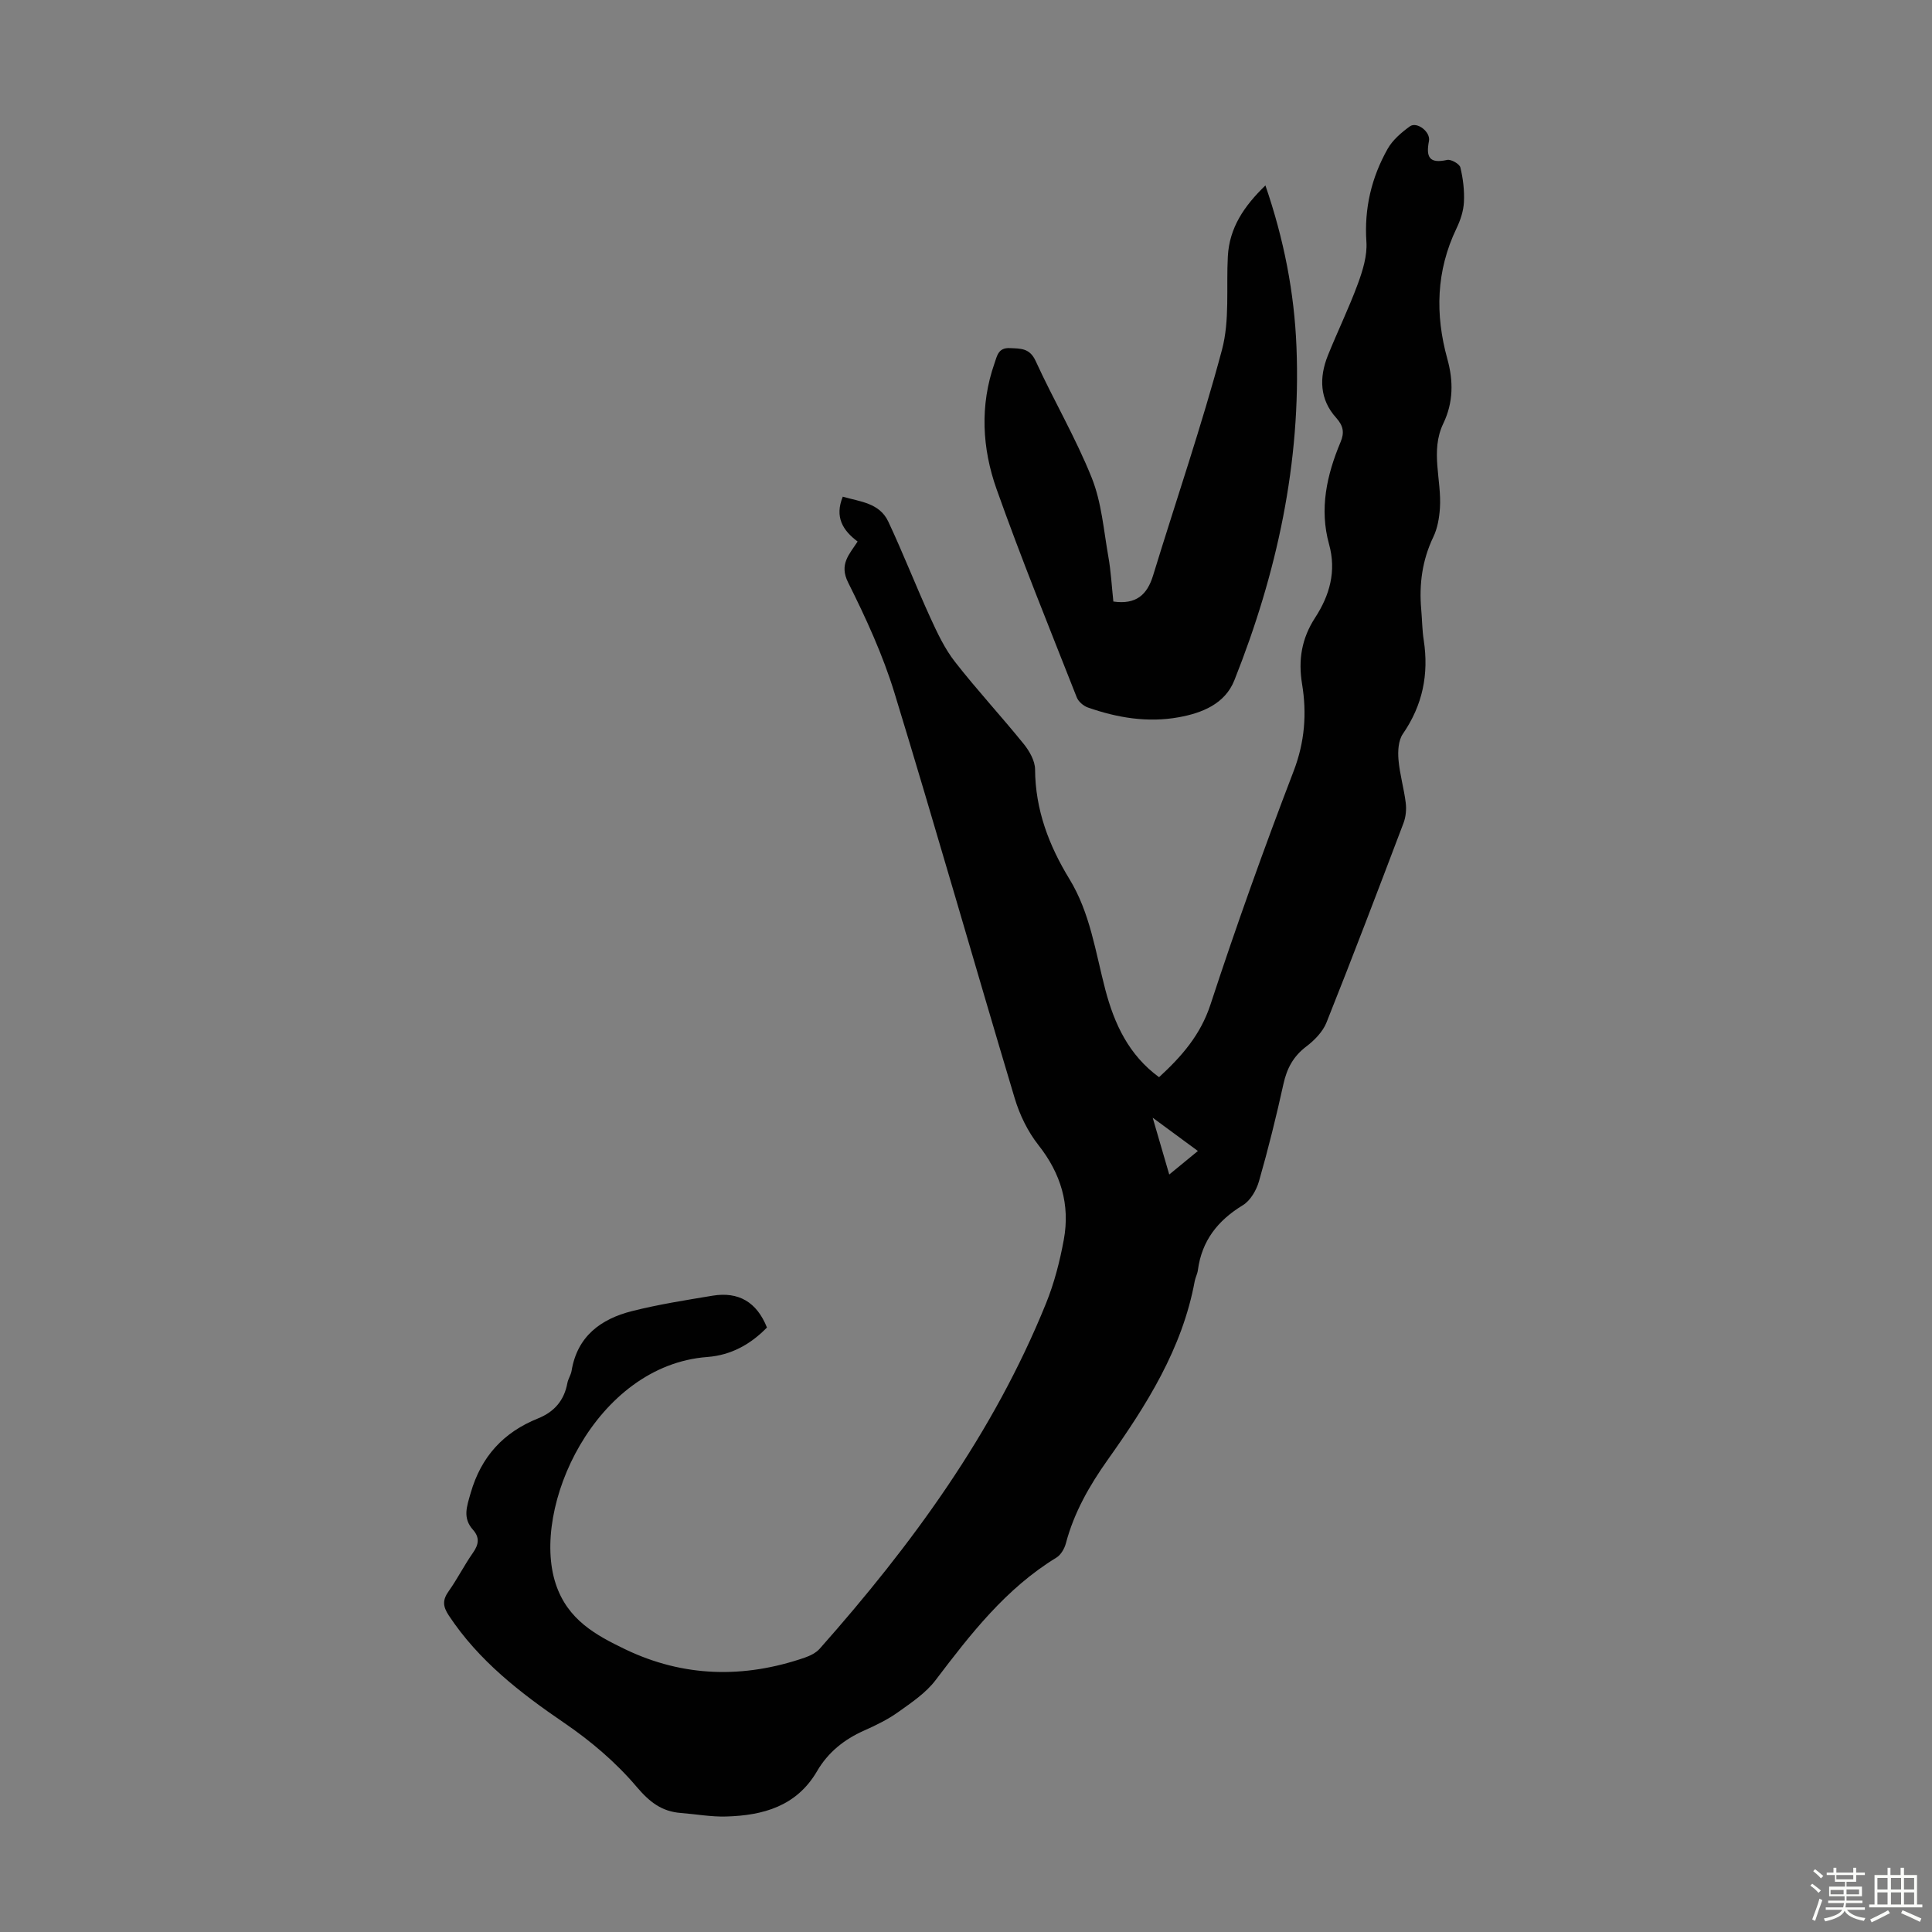 <svg enable-background="new 0 0 400 400" viewBox="0 0 400 400" xmlns="http://www.w3.org/2000/svg"><rect x="0" y="0" width="400" height="400" fill="#808080" stroke="none"/><path d="m374.8 390.4.4-.4c.7.5 1.3 1 1.8 1.4l-.5.5c-.5-.6-1.1-1.1-1.7-1.5zm1 7.3-.6-.3c.5-1.4 1.1-2.8 1.5-4.3.2.1.4.2.6.3-.5 1.3-1 2.8-1.5 4.3zm-.4-10.3.4-.4c.4.3 1 .8 1.7 1.4l-.5.5c-.4-.5-1-1-1.6-1.5zm2.5.3h1.7v-1h.6v1h3.5v-1h.6v1h1.8v.5h-1.8v1.4h-2v1h3.2v2h-3.2v.9h3.3v.5h-3.4c0 .3-.1.6-.1.9h4v.5h-3.7c.7.9 1.9 1.5 3.8 1.7-.1.2-.2.4-.3.6-2.1-.4-3.5-1.1-4-2.1-.4 1-1.8 1.7-4 2.2-.1-.2-.2-.4-.3-.6 2.1-.4 3.4-1 3.8-1.8h-3.4v-.5h3.6c.1-.3.1-.6.2-.9h-3.3v-.5h3.4c0-.3 0-.6 0-.9h-3.2v-2h3.3v-1h-2.1v-1.4h-1.7v-.5zm1.1 3.5v1h2.7c0-.3 0-.4 0-.4 0-.1 0-.2 0-.2 0-.1 0-.2 0-.3h-2.7zm1.2-3v.9h3.5v-.9zm4.7 3h-2.6v.6.4h2.6z" fill="#fbfcfa"/><path d="m393.6 386.7h.6v1.5h2.7v6.1h1.1v.6h-11v-.6h1.1v-6.1h2.7v-1.5h.6v1.5h2.1v-1.5zm-2.7 8.8.4.6c-1.2.6-2.5 1.3-3.8 1.9-.1-.2-.2-.4-.3-.6 1.2-.6 2.5-1.2 3.7-1.9zm-2.2-6.7v2.4h2.1v-2.4zm0 3v2.5h2.1v-2.5zm2.8-3v2.4h2.1v-2.4zm0 3v2.5h2.1v-2.5zm6 6.1c-1.4-.7-2.7-1.3-3.9-1.8l.3-.6c1.5.6 2.7 1.2 3.9 1.7zm-1.2-9.1h-2.1v2.4h2.1zm-2.1 3v2.5h2.1v-2.5z" fill="#fbfcfa"/><g fill="#010101"><path d="m158.79 274.85c-3.4 3.49-7.44 5.73-12.34 6.1-23.19 1.73-36.63 31.21-31.38 47.01 2.47 7.44 8.32 10.59 14.38 13.51 12.05 5.79 24.57 6.07 37.18 1.72 1.12-.39 2.33-.99 3.09-1.85 19.09-21.54 35.95-44.57 46.84-71.47 1.71-4.22 2.87-8.73 3.69-13.21 1.33-7.25-.61-13.7-5.25-19.58-2.22-2.81-3.9-6.29-4.93-9.74-8.37-27.94-16.35-55.99-24.88-83.88-2.41-7.87-5.9-15.47-9.59-22.85-1.9-3.79.21-5.79 1.96-8.49-3.06-2.3-4.8-5.07-3.07-9.29 3.52 1.04 7.59 1.26 9.42 5.16 3.07 6.54 5.69 13.29 8.69 19.86 1.46 3.19 2.99 6.46 5.13 9.19 4.54 5.82 9.58 11.25 14.22 16.99 1.18 1.46 2.34 3.49 2.35 5.27.05 8.34 2.86 15.74 7.11 22.69 4.3 7.03 5.39 15.1 7.42 22.85 1.89 7.21 4.9 13.62 11.14 18.18 4.67-4.29 8.59-8.74 10.66-15.08 5.32-16.24 11.09-32.35 17.21-48.31 2.31-6.03 2.74-11.94 1.74-18.01-.83-5.03-.07-9.46 2.68-13.7 3.03-4.65 4.46-9.64 2.91-15.23-2.04-7.35-.48-14.35 2.38-21.17.81-1.92.61-3.33-.92-5.03-3.42-3.78-3.54-8.32-1.71-12.89 2-4.98 4.36-9.81 6.21-14.84 1.01-2.75 1.96-5.82 1.77-8.67-.47-6.96 1.05-13.34 4.4-19.28 1.04-1.84 2.85-3.38 4.6-4.65 1.45-1.05 4.32 1.13 3.95 3.04-.65 3.32.07 4.74 3.76 3.91.8-.18 2.56.82 2.74 1.55.57 2.33.86 4.8.74 7.18-.09 1.85-.73 3.77-1.54 5.45-4.21 8.78-4.45 17.79-1.89 27.03 1.26 4.54 1.26 8.99-.84 13.36-2.75 5.72-.31 11.7-.7 17.54-.14 2.02-.5 4.16-1.37 5.96-2.3 4.81-2.96 9.79-2.5 15.01.19 2.12.19 4.26.52 6.35 1.08 7.04-.22 13.45-4.32 19.4-.94 1.36-1.06 3.57-.91 5.34.25 2.99 1.13 5.93 1.5 8.92.17 1.37.03 2.92-.46 4.21-5.23 13.79-10.47 27.58-15.94 41.28-.77 1.93-2.49 3.69-4.19 4.98-2.68 2.03-4.01 4.52-4.72 7.73-1.49 6.76-3.16 13.5-5.07 20.16-.53 1.86-1.78 4.02-3.35 4.97-5.19 3.16-8.5 7.36-9.3 13.44-.1.77-.5 1.49-.65 2.25-2.58 14.02-9.98 25.69-18.03 37.03-3.77 5.32-6.97 10.9-8.65 17.28-.29 1.09-1.03 2.38-1.95 2.95-10.47 6.39-17.77 15.82-25.03 25.38-2.01 2.65-4.98 4.64-7.74 6.61-2.17 1.55-4.62 2.74-7.07 3.83-4.12 1.83-7.46 4.51-9.72 8.39-4.24 7.28-11.17 9.18-18.83 9.4-3.11.09-6.23-.49-9.35-.73-3.99-.3-6.5-2.26-9.2-5.44-4.27-5.04-9.5-9.48-14.97-13.21-9.15-6.24-17.71-12.88-23.9-22.24-1.27-1.92-1.32-3.22-.02-5.04 1.81-2.55 3.22-5.38 5.02-7.94 1.2-1.71 1.43-3.17.01-4.76-2.18-2.44-1.3-4.77-.48-7.63 2.18-7.56 6.8-12.56 13.94-15.43 3.38-1.36 5.42-3.73 6.08-7.33.16-.87.73-1.66.87-2.53 1.18-7.16 6.06-10.73 12.51-12.36 5.5-1.39 11.14-2.27 16.74-3.2 5.28-.85 9.08 1.28 11.2 6.6zm83.29-31.68c2.24-1.84 3.98-3.27 5.93-4.87-3.2-2.35-5.96-4.39-9.36-6.89 1.22 4.2 2.23 7.66 3.43 11.76z"/><path d="m230.51 124.54c4.75.68 7.01-1.44 8.22-5.38 4.77-15.58 10.07-31.02 14.27-46.75 1.63-6.12.86-12.87 1.21-19.33.32-5.95 3.38-10.43 7.78-14.69 3.82 11.12 5.98 22.12 6.43 33.42.96 23.98-4.05 46.89-12.86 69.04-1.95 4.9-6.7 6.78-11.52 7.65-6.4 1.16-12.71.12-18.8-2.02-.92-.32-1.97-1.22-2.31-2.1-5.64-14.34-11.46-28.62-16.61-43.14-2.99-8.44-3.47-17.31-.42-26.02.53-1.51.76-3.27 3.18-3.15 2.27.11 4.11-.03 5.35 2.69 3.72 8.13 8.29 15.89 11.6 24.16 2.04 5.09 2.47 10.83 3.44 16.32.54 3.04.7 6.16 1.04 9.3z"/></g></svg>
